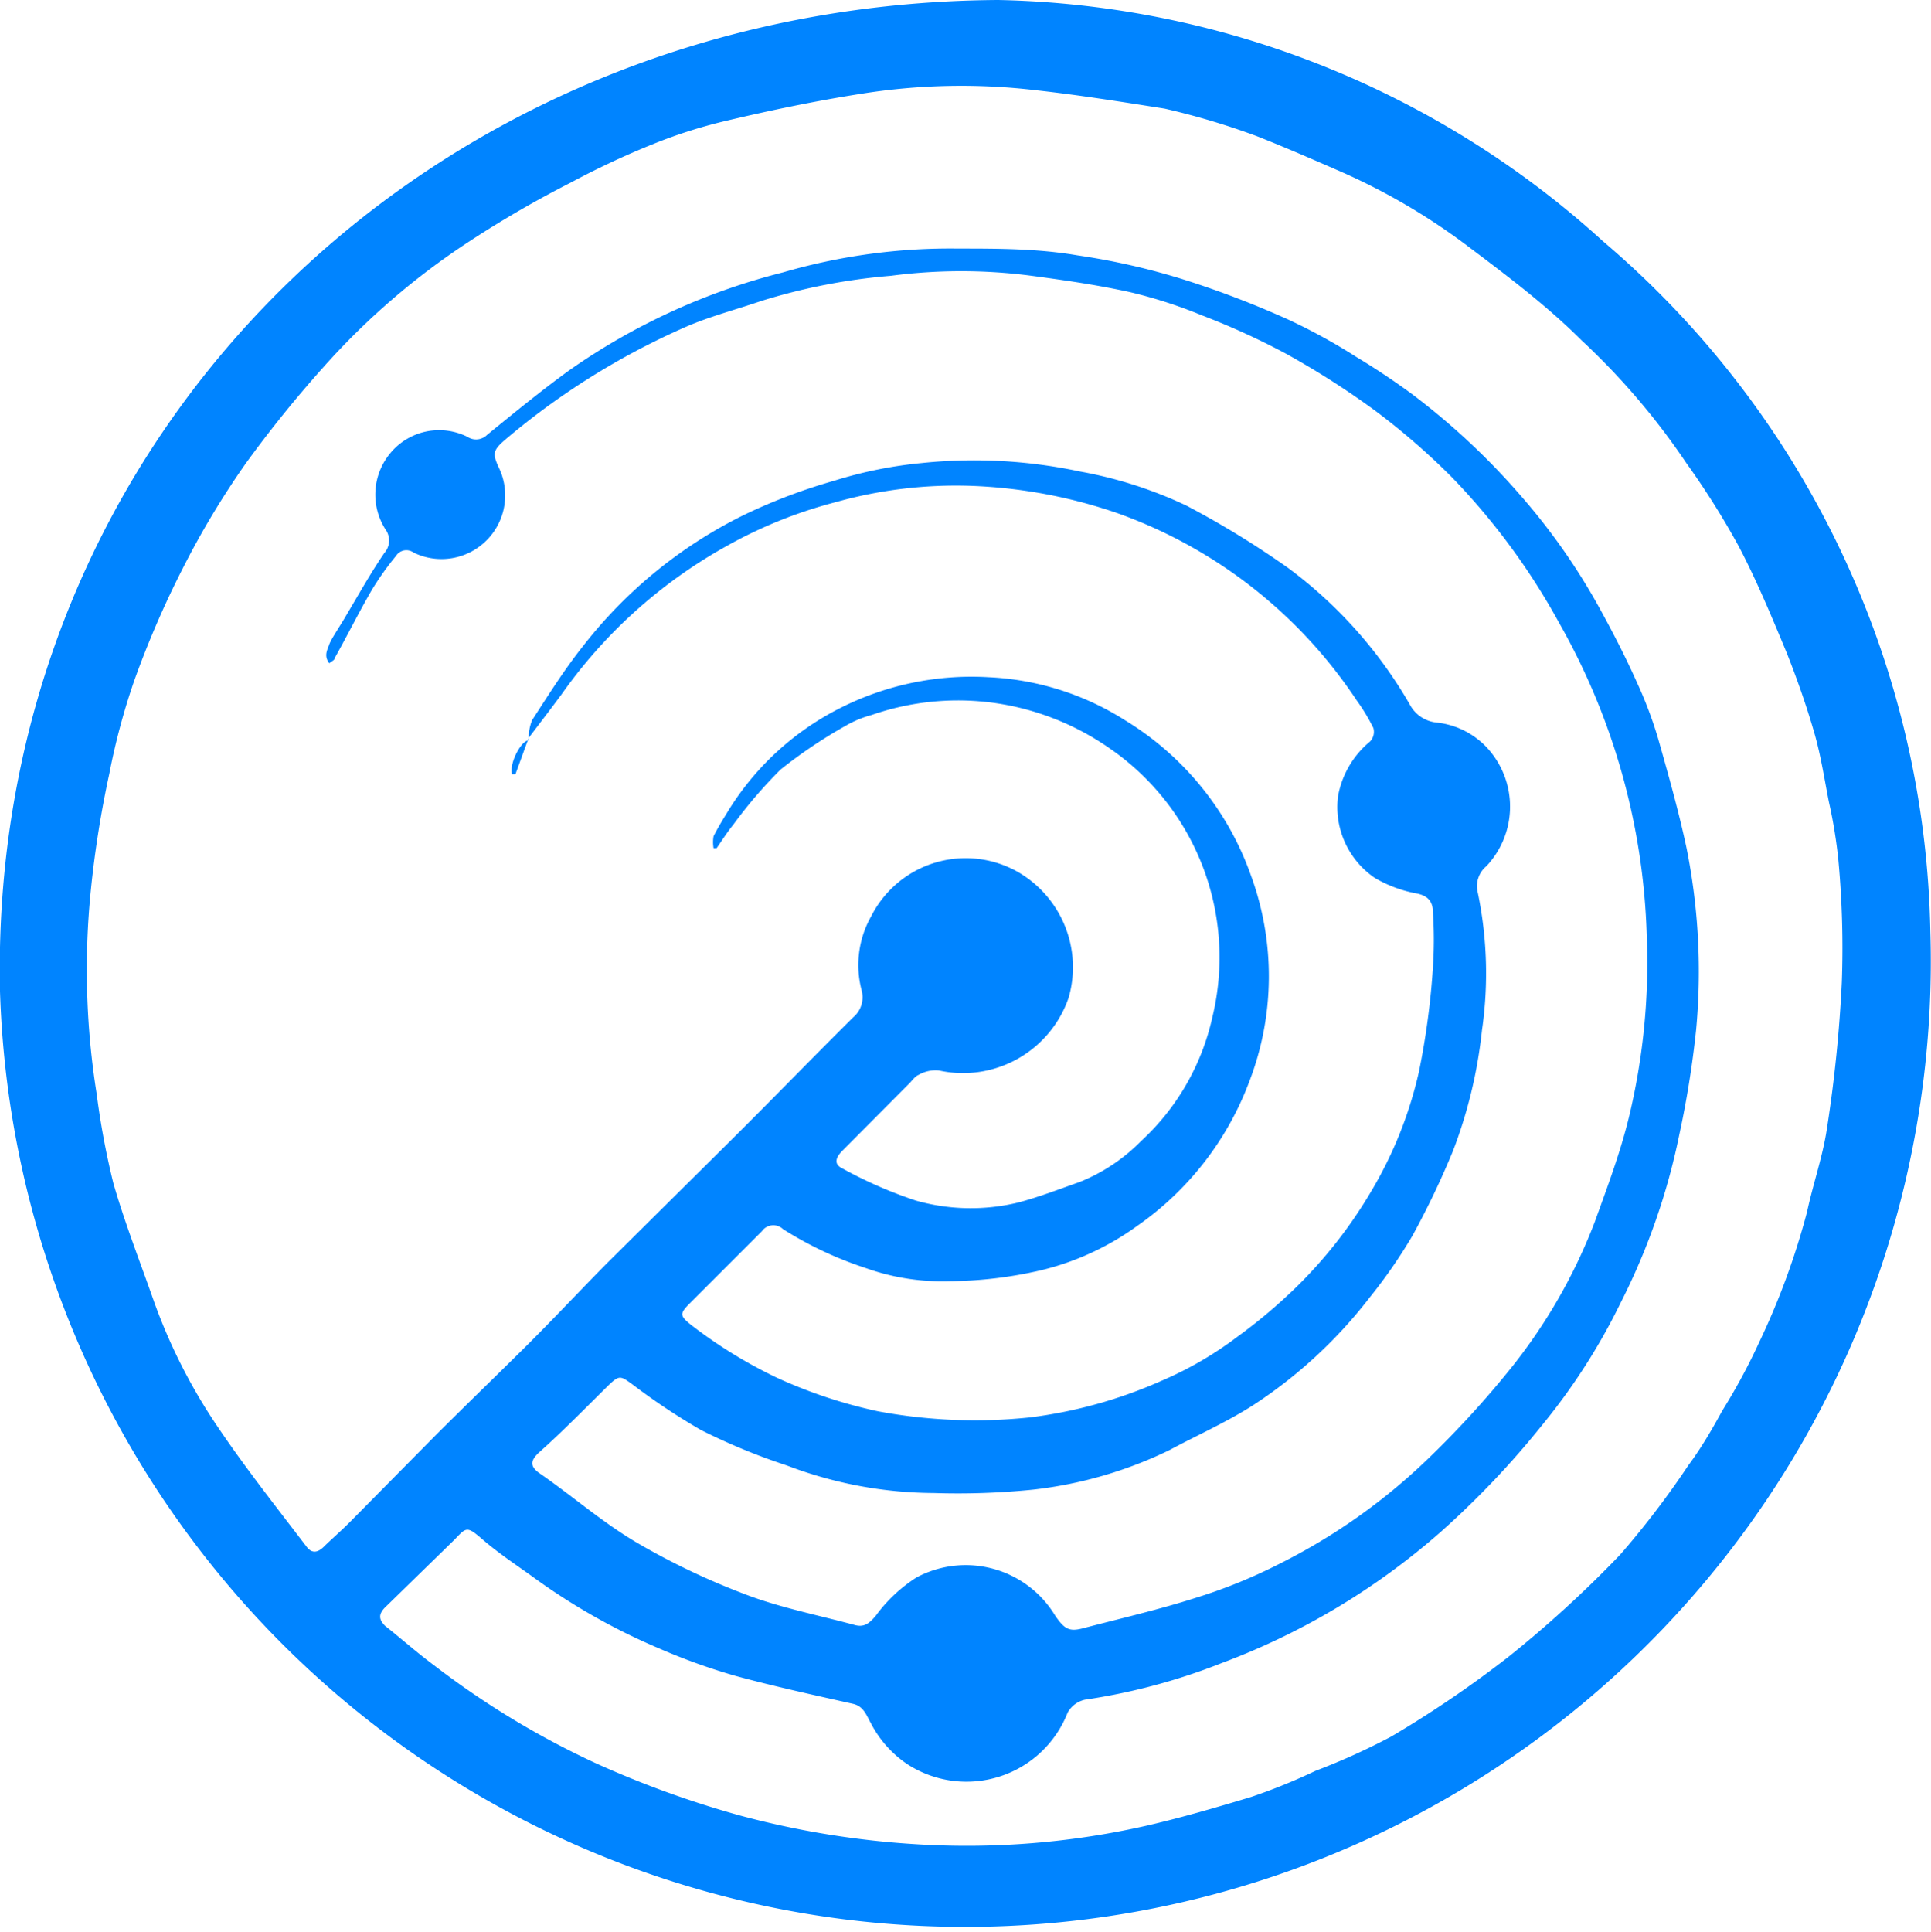 <?xml version="1.0" encoding="UTF-8"?> <svg xmlns="http://www.w3.org/2000/svg" viewBox="0 0 56.72 56.74"> <defs> <style>.cls-1{fill:#0084ff;}</style> </defs> <g id="Слой_2" data-name="Слой 2"> <g id="Слой_1-2" data-name="Слой 1"> <path class="cls-1" d="M29.32,0A27.2,27.2,0,0,1,47.09,7.09,27.26,27.26,0,0,1,56.7,27.35,28.36,28.36,0,1,1,0,29.11C-.35,12.78,12.69.1,29.32,0ZM15.53,21.67h0a1.38,1.38,0,0,1,.1-.52c.48-.74.95-1.49,1.5-2.18a13.58,13.58,0,0,1,4.73-3.85,16.52,16.52,0,0,1,2.64-1,12.6,12.6,0,0,1,2.57-.52,14.9,14.9,0,0,1,4.66.25,12.45,12.45,0,0,1,3.12,1,26.43,26.43,0,0,1,3,1.84,13.15,13.15,0,0,1,3.56,4,1,1,0,0,0,.78.53,2.37,2.37,0,0,1,1.47.72,2.55,2.55,0,0,1,0,3.5.76.76,0,0,0-.26.74,11.66,11.66,0,0,1,.13,4.08,14,14,0,0,1-.85,3.54,24.72,24.72,0,0,1-1.19,2.49,15.12,15.12,0,0,1-1.26,1.82,13.89,13.89,0,0,1-3.42,3.16c-.78.5-1.64.88-2.46,1.32a12.3,12.3,0,0,1-4,1.16,22,22,0,0,1-2.93.1,12.25,12.25,0,0,1-4.31-.81A18.26,18.26,0,0,1,20.59,42a19.14,19.14,0,0,1-2-1.33c-.36-.26-.39-.29-.7,0-.69.68-1.37,1.38-2.07,2-.24.23-.25.39,0,.58,1,.69,1.87,1.46,2.89,2.06a21.09,21.09,0,0,0,3.22,1.53c1,.38,2.12.6,3.19.89.27.07.42-.06.6-.27a4.42,4.42,0,0,1,1.2-1.13A3.07,3.07,0,0,1,31,47.46c.27.39.41.47.82.36,1.11-.29,2.24-.55,3.33-.9a15.44,15.44,0,0,0,2.45-1,17.6,17.6,0,0,0,4.34-3.07,28.41,28.41,0,0,0,2.46-2.69,16,16,0,0,0,2.45-4.29c.36-1,.74-2,1-3.07a19.39,19.39,0,0,0,.52-5.32,19.75,19.75,0,0,0-2.57-9.18A19.8,19.8,0,0,0,42.63,14a20.63,20.63,0,0,0-2.24-1.94,24.28,24.28,0,0,0-2.65-1.69A21.59,21.59,0,0,0,35.3,9.26a14,14,0,0,0-2.11-.68c-.95-.21-1.92-.35-2.89-.48a15.86,15.86,0,0,0-4.13,0,17.59,17.59,0,0,0-3.81.74c-.76.26-1.54.46-2.26.78a21.61,21.61,0,0,0-5.28,3.31c-.33.29-.36.39-.17.8a1.87,1.87,0,0,1-2.5,2.5.36.36,0,0,0-.52.1,8.41,8.41,0,0,0-.71,1c-.39.67-.73,1.36-1.09,2,0,.06-.09.09-.16.15-.16-.22-.06-.38,0-.55s.33-.56.49-.84c.37-.62.72-1.25,1.13-1.85a.55.55,0,0,0,.06-.65,1.9,1.9,0,0,1,.14-2.31,1.86,1.86,0,0,1,2.24-.45.46.46,0,0,0,.58-.06c.8-.65,1.59-1.3,2.42-1.9A19,19,0,0,1,23,8a17.52,17.52,0,0,1,5.14-.7c1.17,0,2.35,0,3.51.2a20.22,20.22,0,0,1,3.15.72,28.17,28.17,0,0,1,3.05,1.17,17.19,17.19,0,0,1,2,1.1q.83.5,1.62,1.08a20.72,20.72,0,0,1,3.21,3A18.75,18.75,0,0,1,47,17.89c.39.71.76,1.43,1.09,2.17a12.14,12.14,0,0,1,.62,1.65c.3,1.06.6,2.12.83,3.2a18.4,18.4,0,0,1,.28,5.34,28.66,28.66,0,0,1-.49,3.06,19.44,19.44,0,0,1-1.72,4.94,18.27,18.27,0,0,1-2.3,3.59,25.77,25.77,0,0,1-3,3.16,20.7,20.7,0,0,1-6.44,3.85,18,18,0,0,1-4,1.07.77.77,0,0,0-.51.38,3.19,3.19,0,0,1-4.7,1.52,3.23,3.23,0,0,1-1.08-1.21c-.13-.23-.21-.5-.53-.57-1.16-.26-2.31-.51-3.45-.82a18.3,18.3,0,0,1-2.25-.81,18.59,18.59,0,0,1-3.73-2.12c-.49-.35-1-.69-1.45-1.08s-.47-.36-.81,0l-2.05,2c-.21.21-.17.37,0,.54.48.38.94.79,1.44,1.16a24.93,24.93,0,0,0,4.78,2.89,29.2,29.2,0,0,0,4.2,1.52,26,26,0,0,0,5.26.85,23.88,23.88,0,0,0,6.69-.55c1-.23,2-.52,3.06-.84a17.17,17.17,0,0,0,1.9-.77A19.44,19.44,0,0,0,40.87,51a32.52,32.52,0,0,0,3.44-2.34,33.64,33.64,0,0,0,3.28-3,25.8,25.8,0,0,0,2-2.62c.38-.51.7-1.06,1-1.61a18,18,0,0,0,1.08-2,21.81,21.81,0,0,0,1.41-3.84c.18-.84.47-1.65.59-2.49a40.51,40.51,0,0,0,.43-4.25A28.06,28.06,0,0,0,54,25.27a14.33,14.33,0,0,0-.28-1.72c-.13-.66-.23-1.33-.42-2-.23-.8-.51-1.6-.82-2.38-.44-1.06-.88-2.12-1.41-3.13a23.6,23.6,0,0,0-1.53-2.43A20.7,20.7,0,0,0,46.46,10c-1-1-2.15-1.87-3.28-2.72A18.63,18.63,0,0,0,39.29,5c-.78-.34-1.56-.68-2.37-1a21.6,21.6,0,0,0-2.71-.81C33,3,31.7,2.79,30.43,2.65a18.61,18.61,0,0,0-5.11.1c-1.35.21-2.69.49-4,.8a14.75,14.75,0,0,0-2.11.67,24.57,24.57,0,0,0-2.44,1.14,31.56,31.56,0,0,0-3,1.74,21.37,21.37,0,0,0-4.24,3.65,35.2,35.2,0,0,0-2.31,2.86,24.94,24.94,0,0,0-1.86,3.1A28,28,0,0,0,3.94,20a20,20,0,0,0-.73,2.73,30.42,30.42,0,0,0-.54,3.4,23.19,23.19,0,0,0,.17,6,23.24,23.24,0,0,0,.49,2.62c.33,1.15.77,2.27,1.17,3.41a16.43,16.43,0,0,0,1.89,3.74C7.2,43.1,8.1,44.24,9,45.42c.17.23.35.17.52,0s.5-.46.74-.7l2.52-2.55c.85-.85,1.71-1.68,2.56-2.52S17,37.94,17.83,37.1l3.59-3.56c1.22-1.21,2.42-2.45,3.64-3.66a.77.77,0,0,0,.25-.79,2.91,2.91,0,0,1,.28-2.18,3.11,3.11,0,0,1,4.31-1.3,3.23,3.23,0,0,1,1.49,3.69,3.28,3.28,0,0,1-3.81,2.14,1,1,0,0,0-.6.13c-.12.05-.2.19-.3.28l-1.93,1.94c-.17.17-.3.39,0,.53a12.75,12.75,0,0,0,2.15.94,5.9,5.9,0,0,0,3,.06c.61-.16,1.2-.39,1.8-.6a5.26,5.26,0,0,0,1.81-1.2,7,7,0,0,0,2.1-3.64,7.45,7.45,0,0,0-3-7.89,7.85,7.85,0,0,0-2.82-1.24A7.73,7.73,0,0,0,25.6,21a3.12,3.12,0,0,0-.75.31,14.3,14.3,0,0,0-1.92,1.29,13.48,13.48,0,0,0-1.39,1.62c-.18.22-.33.46-.49.69l-.09,0a1,1,0,0,1,0-.35c.14-.28.31-.55.47-.81a8.2,8.2,0,0,1,3.34-3,8.54,8.54,0,0,1,4.27-.86,8.16,8.16,0,0,1,4,1.26,8.74,8.74,0,0,1,3.7,4.55,8.6,8.6,0,0,1-.05,6.08A9,9,0,0,1,33.41,36a8,8,0,0,1-2.84,1.31,12.3,12.3,0,0,1-2.7.32,6.69,6.69,0,0,1-2.45-.39A10.79,10.79,0,0,1,23,36.1a.41.41,0,0,0-.62.06l-2.11,2.11c-.31.31-.3.37,0,.62a13.92,13.92,0,0,0,2.52,1.56,14.32,14.32,0,0,0,3,1,15.49,15.49,0,0,0,4.46.18,13.71,13.71,0,0,0,3.9-1.09,10.49,10.49,0,0,0,2.17-1.26,15.61,15.61,0,0,0,1.82-1.54A13.57,13.57,0,0,0,40.27,35a12,12,0,0,0,1.41-3.53,22.43,22.43,0,0,0,.41-3.07,12.22,12.22,0,0,0,0-1.6c0-.34-.16-.51-.54-.57a3.81,3.81,0,0,1-1.16-.44A2.52,2.52,0,0,1,39.3,23.4a2.7,2.7,0,0,1,.94-1.62.41.41,0,0,0,.1-.4,5.63,5.63,0,0,0-.49-.81,14.11,14.11,0,0,0-7.06-5.51,14.84,14.84,0,0,0-4.25-.79,13.07,13.07,0,0,0-4,.48,13.42,13.42,0,0,0-3.22,1.3,14.6,14.6,0,0,0-4.83,4.35C16.17,20.83,15.85,21.25,15.53,21.67Z"></path> <path class="cls-1" d="M15.53,21.67l-.39,1.07-.1,0c-.09-.3.26-1,.5-1Z"></path> </g> </g> </svg> 